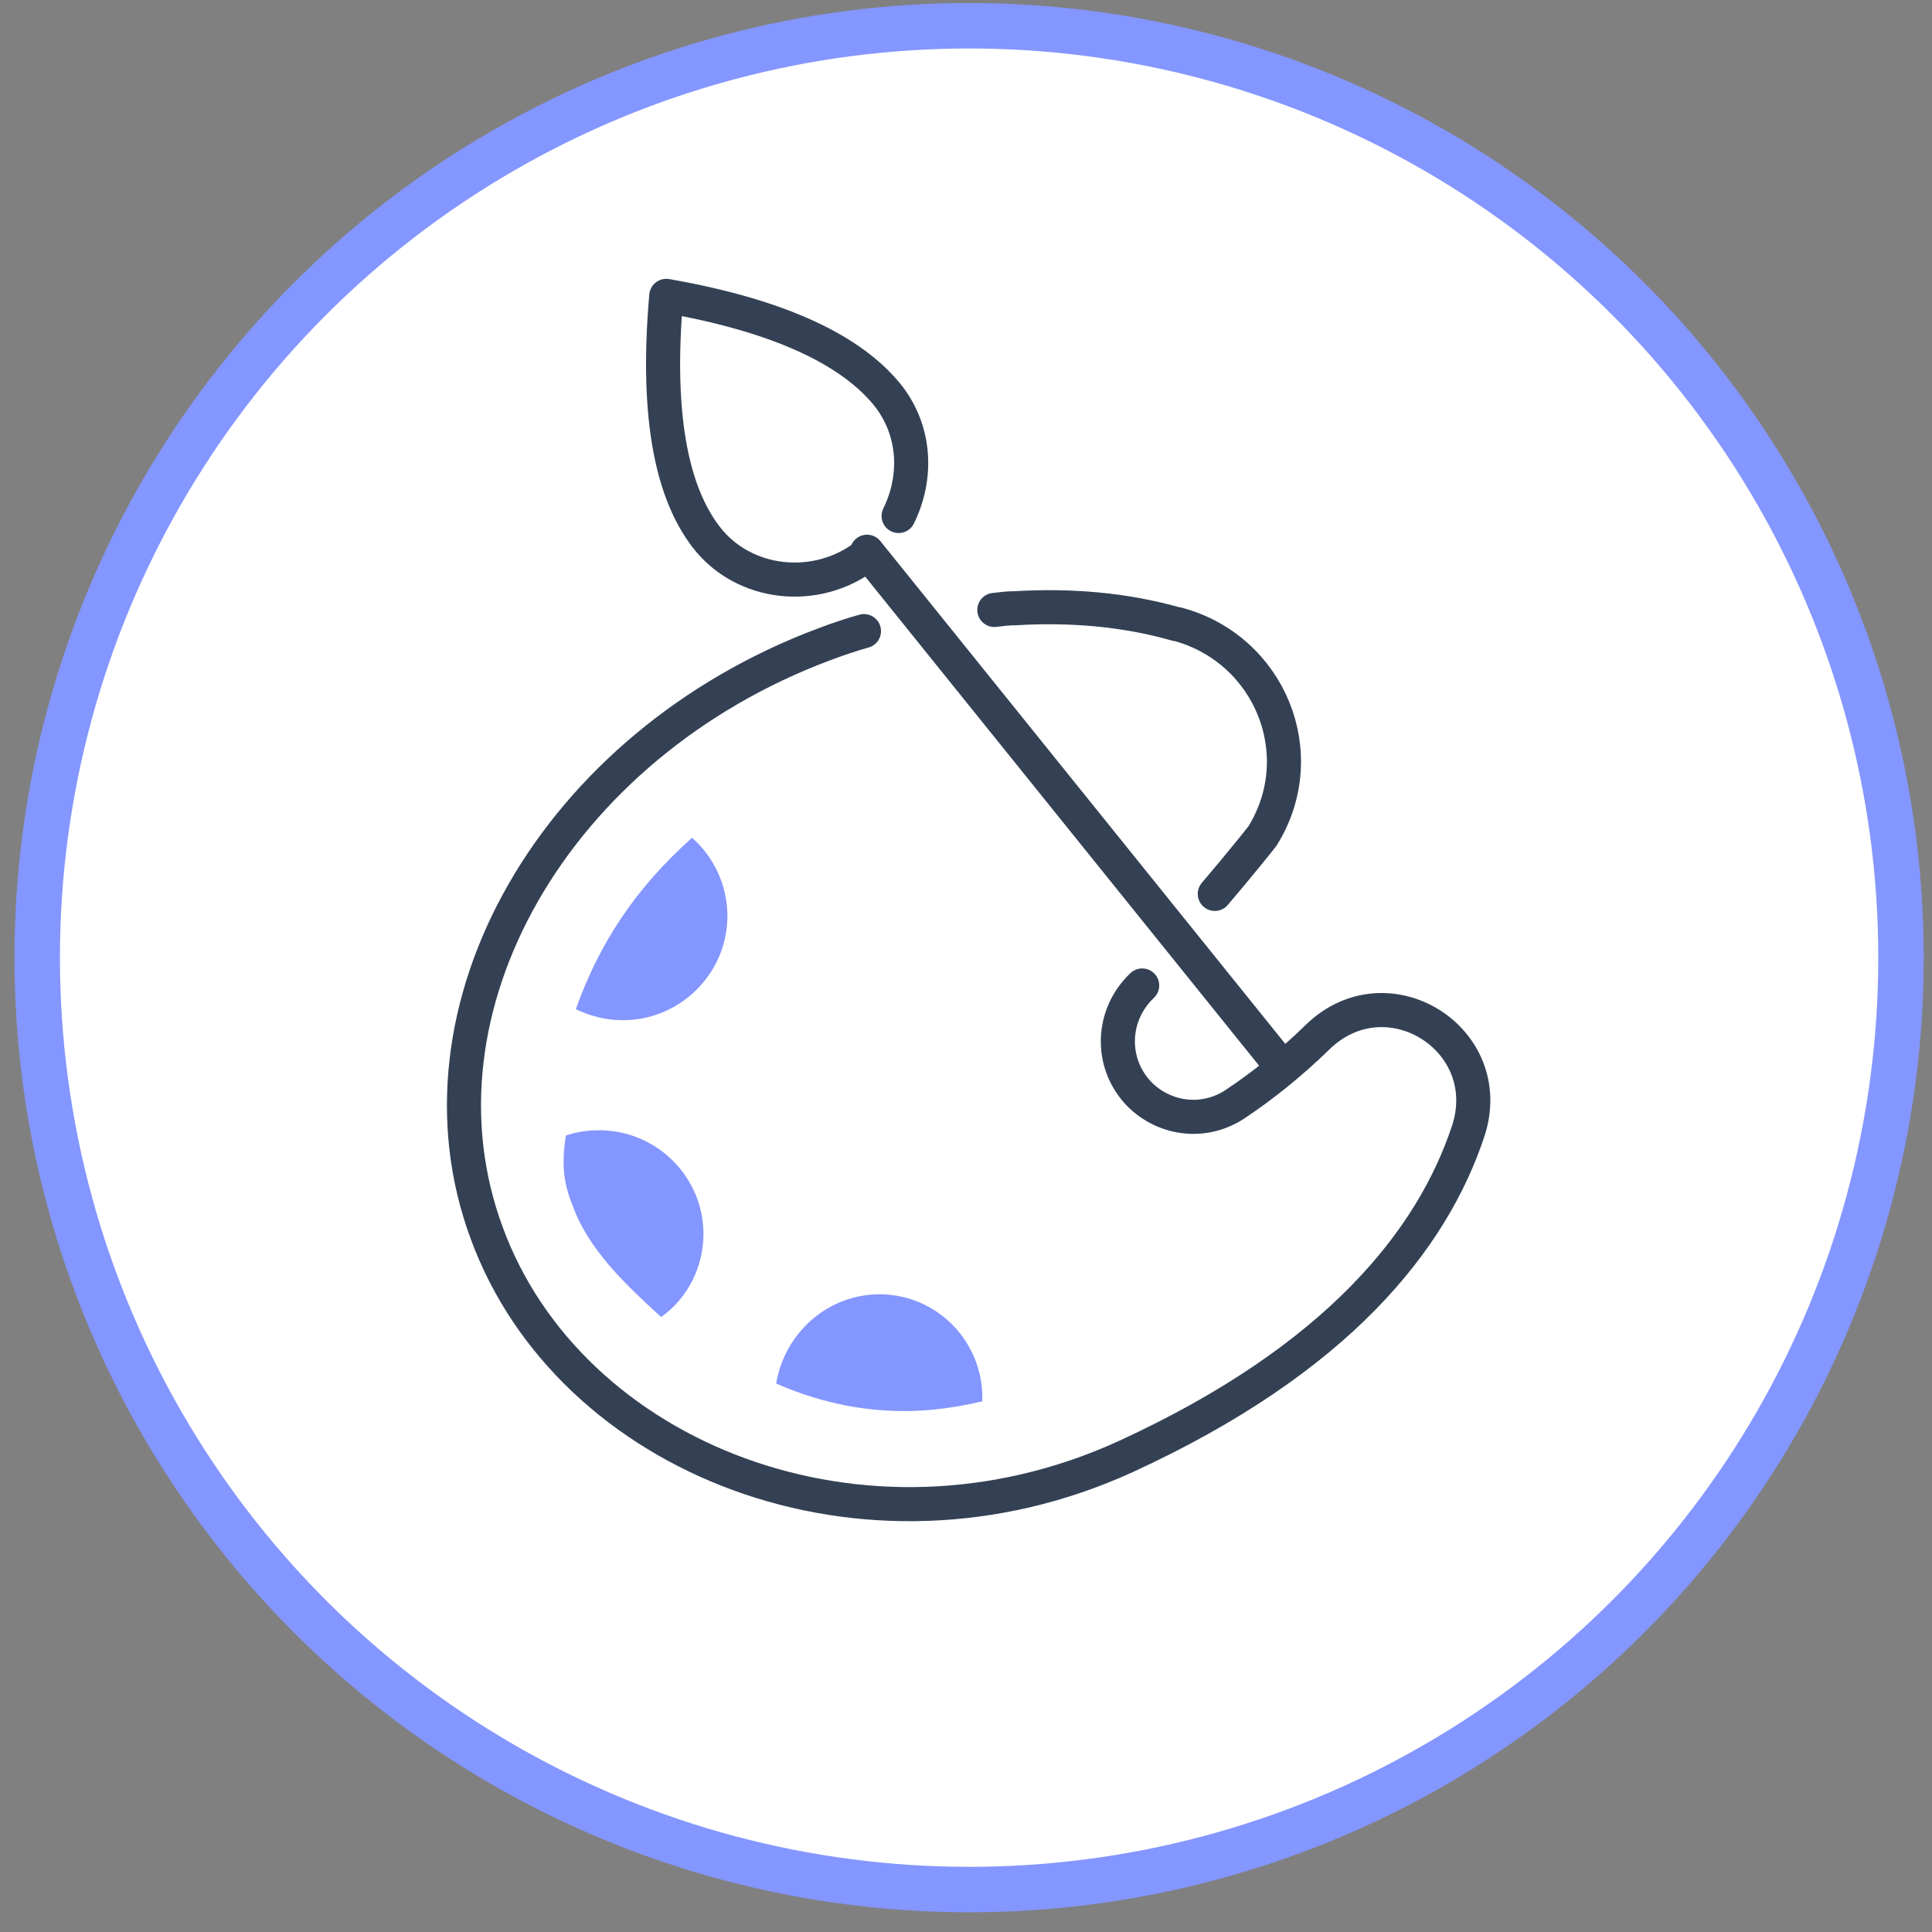 <?xml version="1.0" encoding="UTF-8"?> <svg xmlns="http://www.w3.org/2000/svg" width="85" height="85" viewBox="0 0 85 85" fill="none"><rect x="0" y="0" width="85" height="85" fill="#808080" stroke="none"/> <circle cx="42.637" cy="42.133" r="41" fill="white" stroke="#8496FF" stroke-width="2"></circle> <path d="M39.535 22.702C40.358 21.031 40.301 19.014 39.102 17.448C37.737 15.711 34.94 14.001 29.314 13.017C28.815 18.681 29.698 21.841 31.063 23.62C32.717 25.779 35.911 26.108 38.081 24.451" stroke="#344154" stroke-width="1.5" stroke-miterlimit="10" stroke-linecap="round" stroke-linejoin="round"></path> <path d="M53.446 39.328C54.514 38.078 55.412 36.952 55.541 36.785C57.777 33.193 55.867 28.552 51.806 27.461L51.764 27.461C49.462 26.807 47.069 26.616 44.672 26.76C44.377 26.757 44.083 26.796 43.746 26.835" stroke="#344154" stroke-width="1.5" stroke-miterlimit="10" stroke-linecap="round" stroke-linejoin="round"></path> <path d="M38.011 27.766C37.421 27.929 36.831 28.134 36.282 28.339C24.422 32.77 17.747 44.398 21.423 54.273C25.056 64.148 37.993 69.357 49.529 64.082C58.867 59.796 63.016 54.536 64.597 49.757C65.915 45.732 61.048 42.659 57.983 45.616C56.748 46.824 55.474 47.821 54.415 48.526C53.057 49.481 51.255 49.296 50.097 48.107C48.816 46.749 48.889 44.648 50.251 43.357" stroke="#344154" stroke-width="1.5" stroke-miterlimit="10" stroke-linecap="round" stroke-linejoin="round"></path> <path d="M38.146 24.274L56.372 46.904" stroke="#344154" stroke-width="1.5" stroke-miterlimit="10" stroke-linecap="round" stroke-linejoin="round"></path> <path d="M30.449 36.856C31.407 37.707 32.021 38.974 32.003 40.359C31.969 42.878 29.877 44.913 27.35 44.885C26.634 44.877 25.962 44.701 25.334 44.4C26.342 41.556 27.933 39.096 30.449 36.856Z" fill="#8496FF"></path> <path d="M24.893 49.961C25.359 49.798 25.866 49.72 26.414 49.727C28.944 49.756 30.983 51.837 30.949 54.355C30.93 55.825 30.195 57.16 29.088 57.944C27.505 56.499 25.881 54.968 25.189 53.029C24.781 52.017 24.707 51.218 24.893 49.961Z" fill="#8496FF"></path> <path d="M34.148 60.869C34.52 58.639 36.431 56.926 38.733 56.944C41.244 56.963 43.261 59.044 43.219 61.572C43.218 61.615 43.218 61.657 43.218 61.657C42.168 61.859 38.636 62.843 34.148 60.869Z" fill="#8496FF"></path> </svg> 